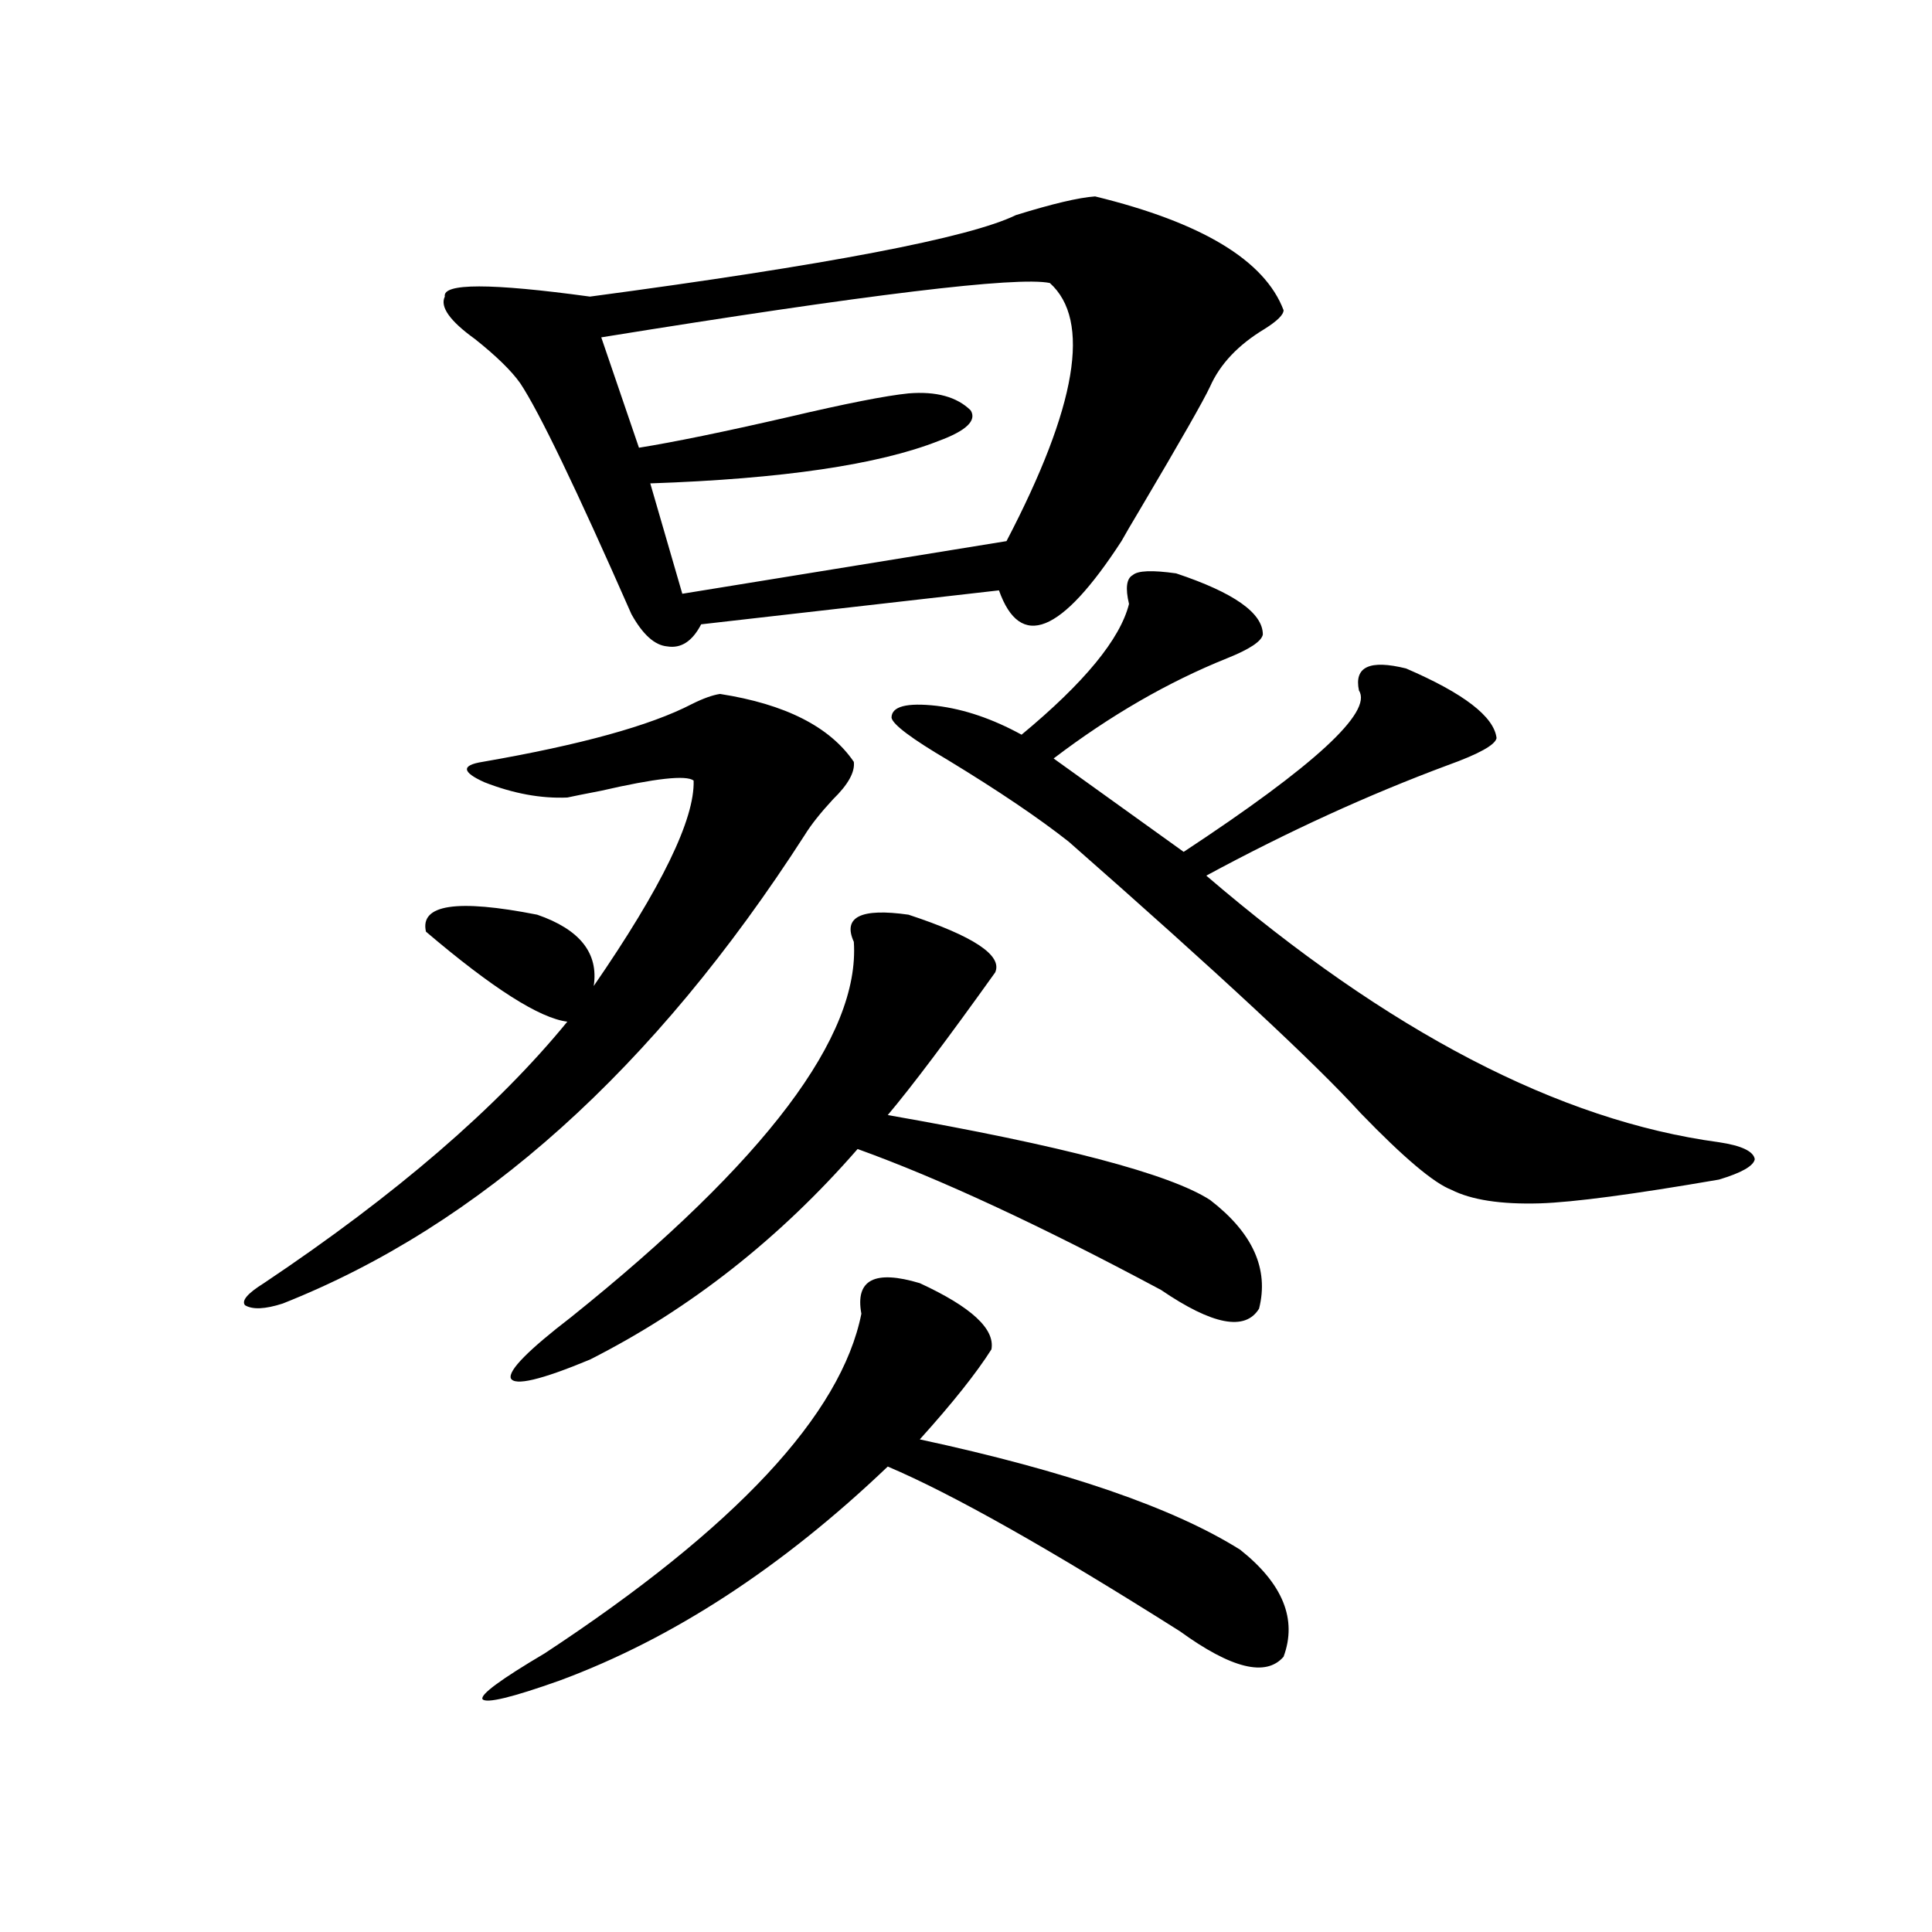 <?xml version="1.0" encoding="utf-8"?>
<!-- Generator: Adobe Illustrator 16.0.0, SVG Export Plug-In . SVG Version: 6.00 Build 0)  -->
<!DOCTYPE svg PUBLIC "-//W3C//DTD SVG 1.1//EN" "http://www.w3.org/Graphics/SVG/1.1/DTD/svg11.dtd">
<svg version="1.1" id="图层_1" xmlns="http://www.w3.org/2000/svg" xmlns:xlink="http://www.w3.org/1999/xlink" x="0px" y="0px"
	 width="1000px" height="1000px" viewBox="0 0 1000 1000" enable-background="new 0 0 1000 1000" xml:space="preserve">
<path d="M372.674,359.184c33.81,5.273,56.904,17.002,69.267,35.156c0.64,5.273-2.927,11.729-10.731,19.336
	c-6.509,7.031-11.387,13.184-14.634,18.457c-78.047,121.289-168.136,202.148-270.237,242.578
	c-9.116,2.939-15.609,3.228-19.512,0.879c-1.951-2.334,1.296-6.152,9.756-11.426c68.291-45.703,120.637-90.815,157.069-135.352
	c-14.314-1.758-38.703-17.275-73.169-46.582c-3.262-14.063,15.929-16.987,57.56-8.789c22.103,7.622,31.859,19.927,29.268,36.914
	c35.121-50.977,52.346-86.421,51.706-106.348c-3.902-2.925-19.847-1.167-47.804,5.273c-9.116,1.758-14.969,2.939-17.561,3.516
	c-13.658,0.591-27.972-2.046-42.926-7.91c-11.707-5.273-12.042-8.789-0.976-10.547c50.73-8.789,86.827-18.745,108.29-29.883
	C363.894,361.532,368.772,359.774,372.674,359.184z M566.816,101.664c55.273,13.486,87.803,33.11,97.559,58.887
	c0,2.349-3.262,5.576-9.756,9.668c-13.658,8.213-23.094,18.169-28.292,29.883c-3.262,7.031-15.289,28.125-36.097,63.281
	c-4.558,7.622-7.805,13.184-9.756,16.699c-31.219,48.052-52.362,56.553-63.413,25.488l-154.143,17.578
	c-4.558,8.789-10.411,12.607-17.561,11.426c-6.509-0.576-12.683-6.152-18.536-16.699c-28.627-65.039-47.804-104.878-57.56-119.531
	c-4.558-6.44-12.363-14.063-23.414-22.852c-13.018-9.365-18.216-16.699-15.609-21.973c-1.311-7.031,23.734-7.031,75.12,0
	c122.924-16.396,196.413-30.459,220.482-42.188C544.698,105.482,558.356,102.255,566.816,101.664z M476.086,664.164
	c26.661,12.305,39.023,23.73,37.072,34.277c-7.805,12.305-20.167,27.837-37.072,46.582c76.096,16.411,131.369,35.459,165.85,57.129
	c22.103,17.578,29.588,36.035,22.438,55.371c-9.115,10.547-26.996,6.152-53.657-13.184
	c-67.651-42.764-118.046-71.191-151.216-85.254c-54.633,52.158-111.217,89.059-169.752,110.742
	c-24.725,8.789-38.048,12.003-39.999,9.668c-1.311-2.348,9.42-10.258,32.194-23.73c98.854-65.039,153.487-123.623,163.898-175.781
	C442.581,662.406,452.672,657.133,476.086,664.164z M470.233,473.441c33.81,11.138,48.779,21.094,44.877,29.883
	c-24.725,34.58-43.261,59.189-55.608,73.828c90.394,15.82,146.003,30.474,166.825,43.945c22.103,17.002,30.563,35.747,25.365,56.25
	c-7.164,11.729-24.07,8.501-50.73-9.668c-62.438-33.398-114.799-57.705-157.069-72.949
	c-40.334,46.294-86.507,82.617-138.533,108.984c-25.365,10.547-39.023,13.774-40.975,9.668c-1.311-4.092,9.1-14.639,31.219-31.641
	c100.805-80.859,149.585-145.596,146.338-194.238C436.087,474.623,445.508,469.926,470.233,473.441z M543.402,146.488
	c-16.92-3.516-94.312,5.864-232.189,28.125l19.512,57.129c18.201-2.925,43.901-8.198,77.071-15.82
	c29.908-7.031,50.73-11.123,62.438-12.305c14.298-1.167,25.03,1.758,32.194,8.789c3.247,5.273-2.287,10.547-16.585,15.82
	c-31.219,12.305-80.974,19.639-149.265,21.973l16.585,57.129l167.801-27.246C557.38,210.36,564.865,165.824,543.402,146.488z
	 M608.766,296.781c29.908,9.971,44.877,20.518,44.877,31.641c-0.656,3.516-6.829,7.622-18.536,12.305
	c-30.578,12.305-60.486,29.595-89.754,51.855l67.315,48.34c67.635-44.521,97.879-72.358,90.729-83.496
	c-2.607-12.305,5.518-16.108,24.39-11.426c29.908,12.896,45.517,24.912,46.828,36.035c-0.656,3.516-9.115,8.213-25.365,14.063
	c-40.975,15.244-82.605,34.277-124.875,57.129c94.297,80.859,182.755,126.865,265.359,137.988
	c11.707,1.758,17.88,4.697,18.536,8.789c-0.656,3.516-6.829,7.031-18.536,10.547c-44.237,7.622-75.12,11.729-92.681,12.305
	c-20.167,0.591-35.456-1.758-45.853-7.031c-9.115-3.516-24.725-16.699-46.828-39.551c-23.414-25.776-73.824-72.646-151.216-140.625
	c-15.609-12.305-36.432-26.367-62.438-42.188c-18.872-11.123-28.627-18.457-29.268-21.973c0-5.85,7.805-7.91,23.414-6.152
	c14.298,1.758,28.932,6.743,43.901,14.941c32.514-26.943,51.051-49.507,55.608-67.676c-1.951-8.198-1.311-13.184,1.951-14.941
	C588.919,295.326,596.404,295.023,608.766,296.781z"/>
</svg>
